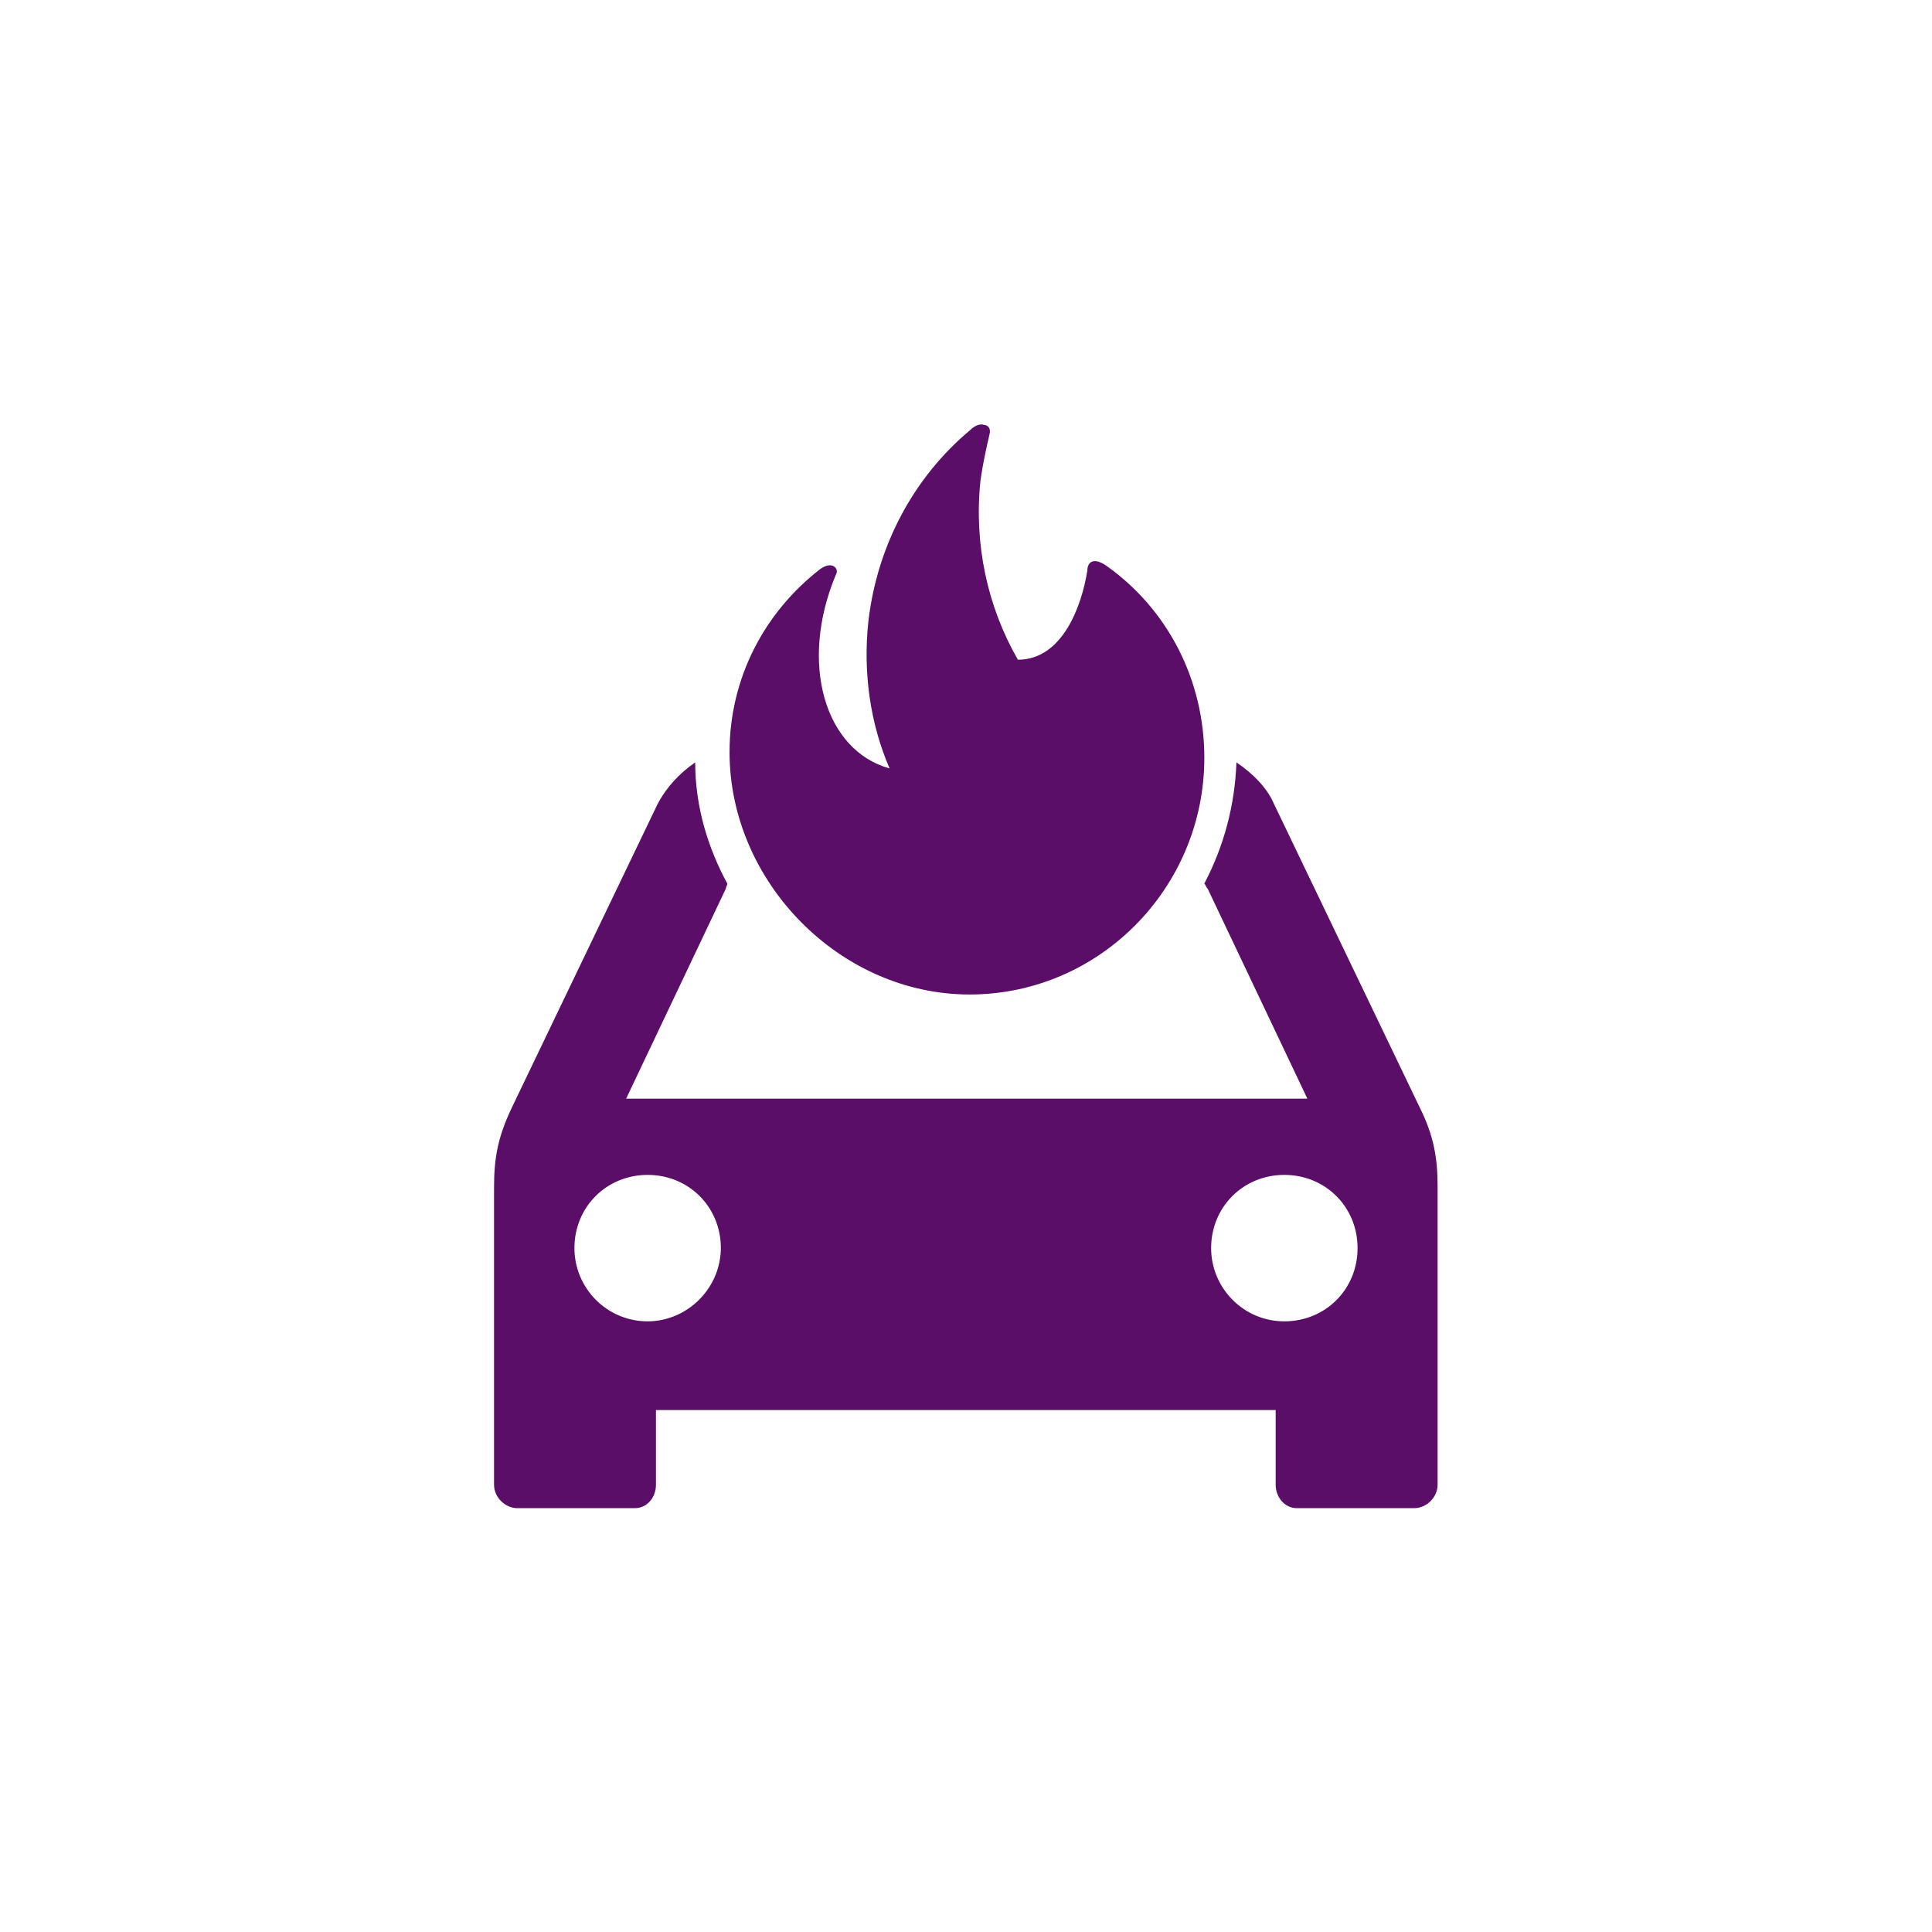 <?xml version="1.0" encoding="utf-8"?>
<!-- Generator: Adobe Illustrator 23.0.0, SVG Export Plug-In . SVG Version: 6.00 Build 0)  -->
<svg version="1.1" id="Capa_1" xmlns="http://www.w3.org/2000/svg" xmlns:xlink="http://www.w3.org/1999/xlink" x="0px" y="0px"
	 viewBox="0 0 511.9 511.9" style="enable-background:new 0 0 511.9 511.9;" xml:space="preserve">
<style type="text/css">
	.st0{fill:#5A0E68;}
</style>
<g>
	<path class="st0" d="M376.2,293.5l-38.7-80.6c-1.8-4.2-5.6-8-9.9-10.9c-0.4,11.3-3.3,22.2-8.5,32.1c0.4,0.4,0.4,0.9,0.9,1.4
		l26.4,55.6H165.9l26.4-55.6c0-0.4,0.4-0.9,0.4-1.4c-5.1-9.4-8.5-20.3-8.5-32.1l0,0c-4.2,2.9-7.6,6.6-9.9,10.9l-38.7,80.6
		c-3.8,8-4.7,13.6-4.7,21.2v69.3v9.4c0,3.3,2.9,6.2,6.2,6.2h31.1c3.3,0,5.6-2.9,5.6-6.2v-9.4v-10.4H338v10.4v9.4
		c0,3.3,2.4,6.2,5.6,6.2h31.1c3.3,0,6.2-2.9,6.2-6.2v-9.4v-69.8C380.9,307.2,380,301.1,376.2,293.5z M171.6,350.1
		c-10.9,0-19.4-8.9-19.4-19.4c0-10.9,8.5-19.4,19.4-19.4c10.9,0,19.4,8.5,19.4,19.4C190.9,341.6,181.9,350.1,171.6,350.1z
		 M340.3,350.1c-10.9,0-19.4-8.9-19.4-19.4c0-10.9,8.5-19.4,19.4-19.4c10.9,0,19.4,8.5,19.4,19.4
		C359.7,341.6,351.2,350.1,340.3,350.1z M193.3,199.3c0-19.8,9.4-37.2,24-48.5c3.3-2.4,5.1,0,4.2,1.4c-9.9,23.6-2.9,46.7,14.2,51.4
		c-5.1-11.8-7.1-25.4-5.6-39.1c2.4-20.3,12.2-38.2,26.9-50.5c1.4-1.4,2.9-1.8,3.8-1.4c0.9,0,1.8,0.9,1.4,2.4
		c-0.9,3.8-1.8,8-2.4,12.2c-1.8,16.9,1.8,33.5,9.9,47.6c11.8,0,16.9-14.2,18.4-23.6c0-2.4,1.8-3.8,5.6-0.9
		c15.6,11.3,25.4,29.7,25.4,50.5c0,34.4-27.8,62.7-62.2,62.7S193.3,233.6,193.3,199.3z"/>
</g>
</svg>
